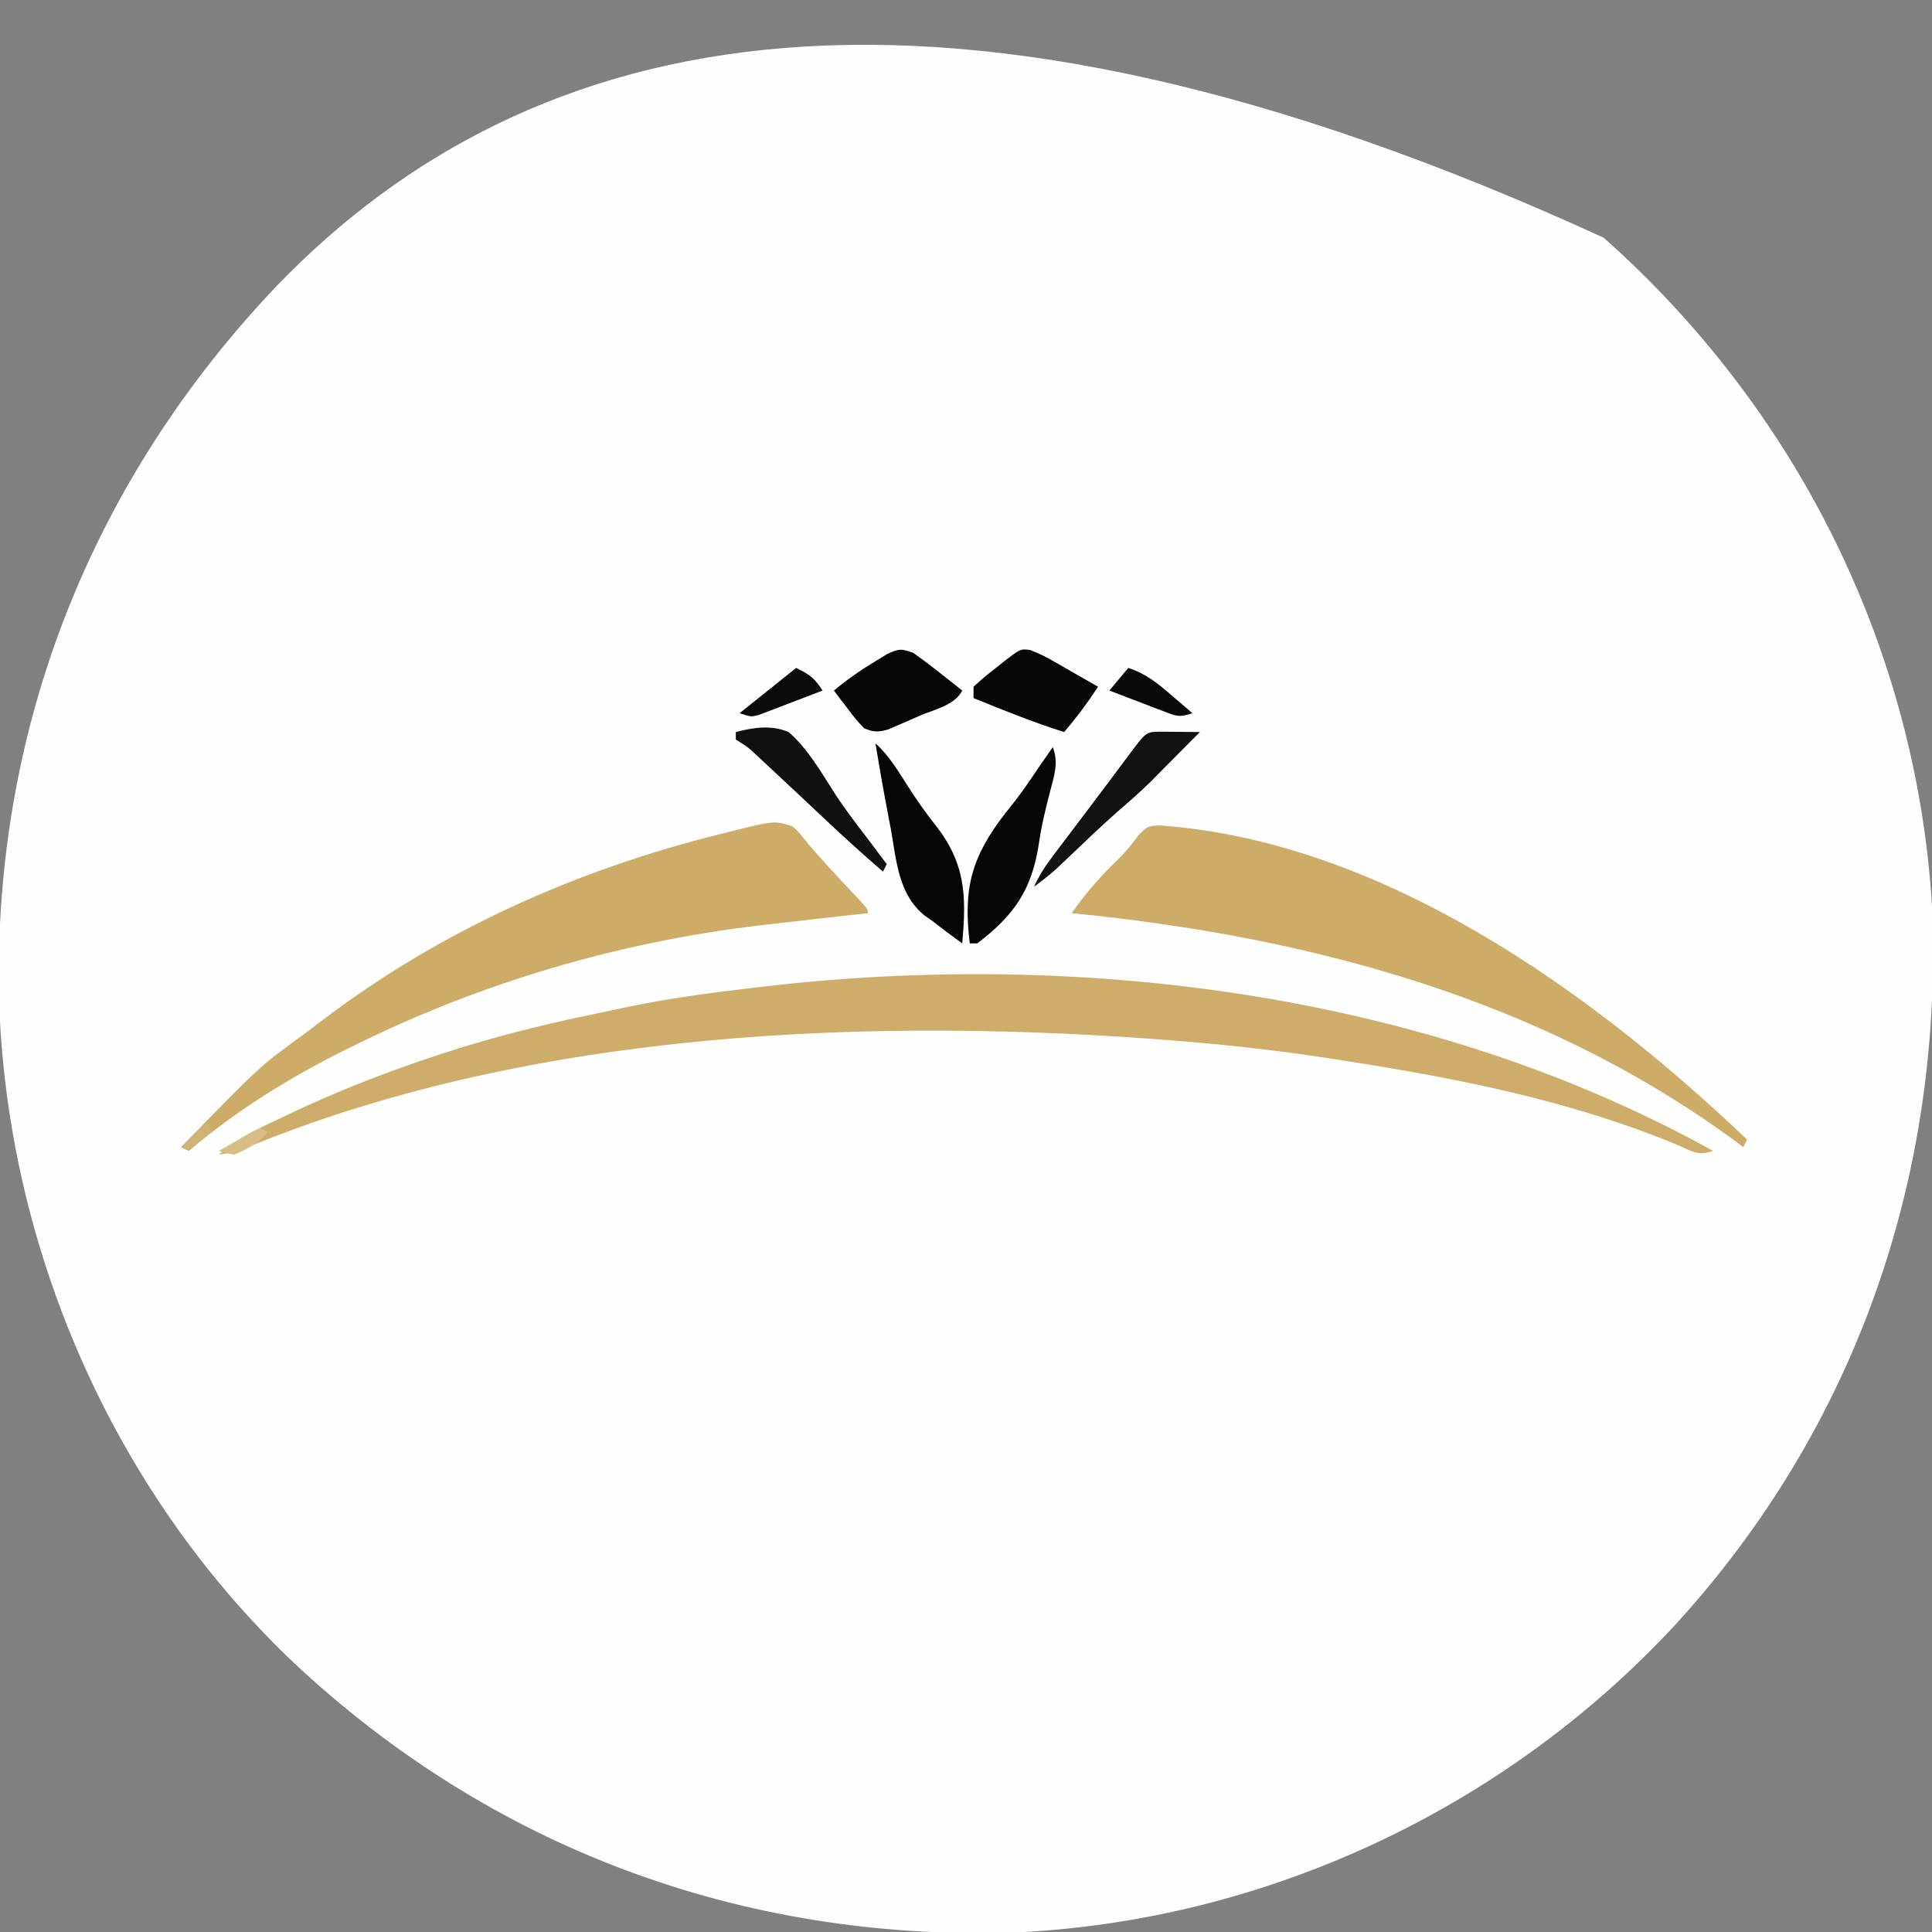 <?xml version="1.0" encoding="UTF-8"?>
<svg version="1.1" xmlns="http://www.w3.org/2000/svg" width="512" height="512">
<rect width="100%" height="100%" fill="#808080" stroke="none"/>
<path d="M0 0 C51.063 45.34 82.774 108.572 87 177 C90.078 247.958 67.093 314.891 19.041 367.503 C-26.294 416.478 -90.076 446.329 -156.866 449.164 C-228.689 451.27 -294.937 426.669 -347.378 377.428 C-395.342 331.772 -423.355 267.192 -425.285 201.121 C-426.71 129.742 -400.735 64.32 -351.598 12.699 C-284.204 -57.107 -177.168 -81.265 0 0 Z " fill="#FEFEFE" transform="translate(425,63)"/>
<path d="M0 0 C-4.016 1.339 -5.274 0.251 -9.125 -1.438 C-37.325 -13.203 -67.08 -19.107 -97.125 -23.812 C-98.059 -23.96 -98.993 -24.107 -99.955 -24.259 C-113.267 -26.338 -126.572 -27.903 -140 -29 C-141.067 -29.088 -141.067 -29.088 -142.156 -29.177 C-222.233 -35.603 -311.661 -32.103 -386.938 -1.566 C-389.937 -0.362 -392.783 0.539 -396 1 C-392.741 -1.742 -389.61 -3.875 -385.781 -5.734 C-384.276 -6.466 -384.276 -6.466 -382.74 -7.212 C-381.136 -7.973 -381.136 -7.973 -379.5 -8.75 C-378.384 -9.281 -377.269 -9.812 -376.119 -10.358 C-365.931 -15.139 -355.629 -19.315 -345 -23 C-343.563 -23.502 -343.563 -23.502 -342.097 -24.015 C-326.98 -29.237 -311.758 -33.176 -296.092 -36.368 C-293.332 -36.932 -290.578 -37.521 -287.824 -38.117 C-276.859 -40.421 -265.806 -41.869 -254.688 -43.188 C-253.977 -43.272 -253.267 -43.357 -252.536 -43.445 C-167.609 -53.484 -75.453 -41.83 0 0 Z " fill="#CDAD69" transform="translate(454,305)"/>
<path d="M0 0 C1.562 1.355 1.562 1.355 3 3.188 C7.034 8.111 11.365 12.713 15.732 17.339 C20 21.894 20 21.894 20 23 C19.034 23.105 18.068 23.211 17.073 23.32 C9.333 24.168 1.597 25.038 -6.137 25.941 C-6.883 26.028 -7.63 26.115 -8.399 26.204 C-45.683 30.584 -82.374 41.345 -116 58 C-117.307 58.644 -117.307 58.644 -118.641 59.302 C-133.535 66.71 -147.258 75.267 -160 86 C-160.66 85.67 -161.32 85.34 -162 85 C-141.235 63.622 -141.235 63.622 -129.683 55.23 C-127.917 53.939 -126.178 52.615 -124.441 51.285 C-93.127 27.508 -57.056 11.447 -19 2 C-18.223 1.804 -17.446 1.608 -16.646 1.406 C-4.743 -1.552 -4.743 -1.552 0 0 Z " fill="#CCAC67" transform="translate(210,219)"/>
<path d="M0 0 C59.109 4.077 114.606 43.883 155.965 83.273 C155.635 83.933 155.305 84.593 154.965 85.273 C153.981 84.546 152.998 83.819 151.984 83.07 C100.719 45.716 39.355 29.4 -23.035 23.273 C-19.207 17.763 -14.963 13.047 -10.133 8.395 C-8.333 6.575 -6.889 4.786 -5.41 2.711 C-3.035 0.273 -3.035 0.273 0 0 Z " fill="#CDAC68" transform="translate(307.035,218.727)"/>
<path d="M0 0 C1.603 4.033 0.36 7.607 -0.688 11.625 C-1.889 16.291 -3.031 20.888 -3.703 25.664 C-5.551 37.789 -10.229 44.547 -20 52 C-20.66 52 -21.32 52 -22 52 C-23.803 37.376 -21.528 29.019 -12.492 17.391 C-11.901 16.654 -11.311 15.917 -10.702 15.158 C-8.2 11.986 -5.948 8.659 -3.688 5.312 C-2.459 3.541 -1.23 1.77 0 0 Z " fill="#060605" transform="translate(279,198)"/>
<path d="M0 0 C3.722 3.303 6.191 7.626 8.867 11.771 C11.078 15.178 13.321 18.463 15.879 21.621 C23.865 31.799 24.158 40.321 23 53 C20.277 51.069 17.636 49.049 15 47 C14.355 46.552 13.711 46.104 13.046 45.643 C6.107 40.06 5.578 31.202 4.125 22.938 C3.831 21.382 3.534 19.826 3.234 18.271 C2.076 12.194 1.004 6.105 0 0 Z " fill="#060606" transform="translate(232,197)"/>
<path d="M0 0 C2.116 0.781 3.975 1.699 5.932 2.82 C6.641 3.222 7.35 3.625 8.08 4.04 C9.174 4.672 9.174 4.672 10.291 5.316 C11.036 5.74 11.781 6.165 12.549 6.603 C14.382 7.649 16.212 8.7 18.041 9.753 C15.25 14.011 12.347 17.896 9.041 21.753 C0.867 19.172 -7.025 15.983 -14.959 12.753 C-14.959 11.763 -14.959 10.773 -14.959 9.753 C-12.915 7.851 -10.923 6.181 -8.709 4.503 C-7.829 3.795 -7.829 3.795 -6.932 3.073 C-2.519 -0.317 -2.519 -0.317 0 0 Z " fill="#070707" transform="translate(272.959,172.247)"/>
<path d="M0 0 C2.319 1.639 4.536 3.294 6.75 5.062 C7.352 5.535 7.954 6.007 8.574 6.494 C10.054 7.657 11.528 8.828 13 10 C11.045 13.911 5.555 15.033 1.688 16.688 C0.724 17.116 -0.24 17.545 -1.232 17.986 C-2.628 18.587 -2.628 18.587 -4.051 19.199 C-4.903 19.569 -5.756 19.938 -6.634 20.319 C-9.277 21.08 -10.478 21.044 -13 20 C-15.141 17.715 -15.141 17.715 -17.25 14.938 C-17.956 14.018 -18.663 13.099 -19.391 12.152 C-19.922 11.442 -20.453 10.732 -21 10 C-17.472 7.069 -13.87 4.549 -9.938 2.188 C-8.915 1.562 -7.893 0.937 -6.84 0.293 C-3.682 -1.145 -3.126 -1.117 0 0 Z " fill="#050505" transform="translate(242,173)"/>
<path d="M0 0 C1.932 0.017 1.932 0.017 3.902 0.035 C5.193 0.044 6.483 0.053 7.812 0.062 C8.812 0.074 9.811 0.086 10.84 0.098 C10.124 0.812 9.409 1.526 8.672 2.262 C6.85 4.083 5.036 5.912 3.227 7.746 C2.336 8.646 1.445 9.546 0.527 10.473 C-0.356 11.367 -1.239 12.262 -2.148 13.184 C-5.006 16.007 -8.026 18.621 -11.061 21.25 C-15.319 24.998 -19.4 28.938 -23.512 32.844 C-24.185 33.479 -24.858 34.115 -25.551 34.77 C-26.448 35.622 -26.448 35.622 -27.364 36.491 C-29.219 38.15 -31.149 39.634 -33.16 41.098 C-31.758 38.087 -30.109 35.54 -28.105 32.895 C-27.496 32.086 -26.886 31.278 -26.258 30.445 C-25.607 29.588 -24.956 28.731 -24.285 27.848 C-22.931 26.055 -21.577 24.262 -20.223 22.469 C-19.543 21.571 -18.864 20.674 -18.164 19.75 C-14.676 15.133 -11.216 10.496 -7.754 5.86 C-3.446 0.106 -3.446 0.106 0 0 Z " fill="#111111" transform="translate(307.16,193.902)"/>
<path d="M0 0 C4.76 -1.237 9.37 -1.936 14 0 C19.149 4.487 22.639 10.671 26.283 16.377 C28.956 20.46 31.911 24.314 34.875 28.188 C35.874 29.513 36.871 30.84 37.867 32.168 C38.571 33.103 39.275 34.037 40 35 C39.505 35.99 39.505 35.99 39 37 C33.658 32.385 28.443 27.661 23.312 22.812 C21.921 21.504 20.529 20.195 19.137 18.887 C18.448 18.239 17.758 17.591 17.048 16.923 C13.915 13.982 10.775 11.049 7.625 8.125 C7.084 7.619 6.543 7.114 5.986 6.593 C3.211 3.995 3.211 3.995 0 2 C0 1.34 0 0.68 0 0 Z " fill="#101010" transform="translate(195,194)"/>
<path d="M0 0 C3.767 1.883 4.794 2.691 7 6 C3.901 7.203 0.795 8.384 -2.312 9.562 C-3.634 10.076 -3.634 10.076 -4.982 10.6 C-5.83 10.919 -6.678 11.238 -7.551 11.566 C-8.331 11.865 -9.111 12.163 -9.915 12.471 C-12 13 -12 13 -15 12 C-10.05 8.04 -5.1 4.08 0 0 Z " fill="#0A0A0A" transform="translate(211,177)"/>
<path d="M0 0 C4.541 1.466 7.763 4.045 11.312 7.125 C12.137 7.827 12.137 7.827 12.979 8.543 C14.324 9.69 15.663 10.844 17 12 C13.529 13.157 12.853 12.83 9.551 11.566 C8.703 11.247 7.856 10.928 6.982 10.6 C6.101 10.257 5.22 9.915 4.312 9.562 C3.42 9.224 2.527 8.886 1.607 8.537 C-0.598 7.7 -2.8 6.854 -5 6 C-3.35 4.02 -1.7 2.04 0 0 Z " fill="#090909" transform="translate(299,177)"/>
<path d="M0 0 C0.66 0.33 1.32 0.66 2 1 C-0.555 3.981 -3.383 5.524 -7 7 C-9.191 6.578 -9.191 6.578 -11 6 C-9.214 4.97 -7.421 3.951 -5.625 2.938 C-4.627 2.369 -3.63 1.801 -2.602 1.215 C-1.743 0.814 -0.885 0.413 0 0 Z " fill="#D7BD86" transform="translate(69,299)"/>
<path d="M0 0 C0.33 0.99 0.66 1.98 1 3 C-1.97 5.475 -1.97 5.475 -5 8 C-5.66 7.67 -6.32 7.34 -7 7 C-4.69 4.69 -2.38 2.38 0 0 Z " fill="#D0B272" transform="translate(55,297)"/>
</svg>
